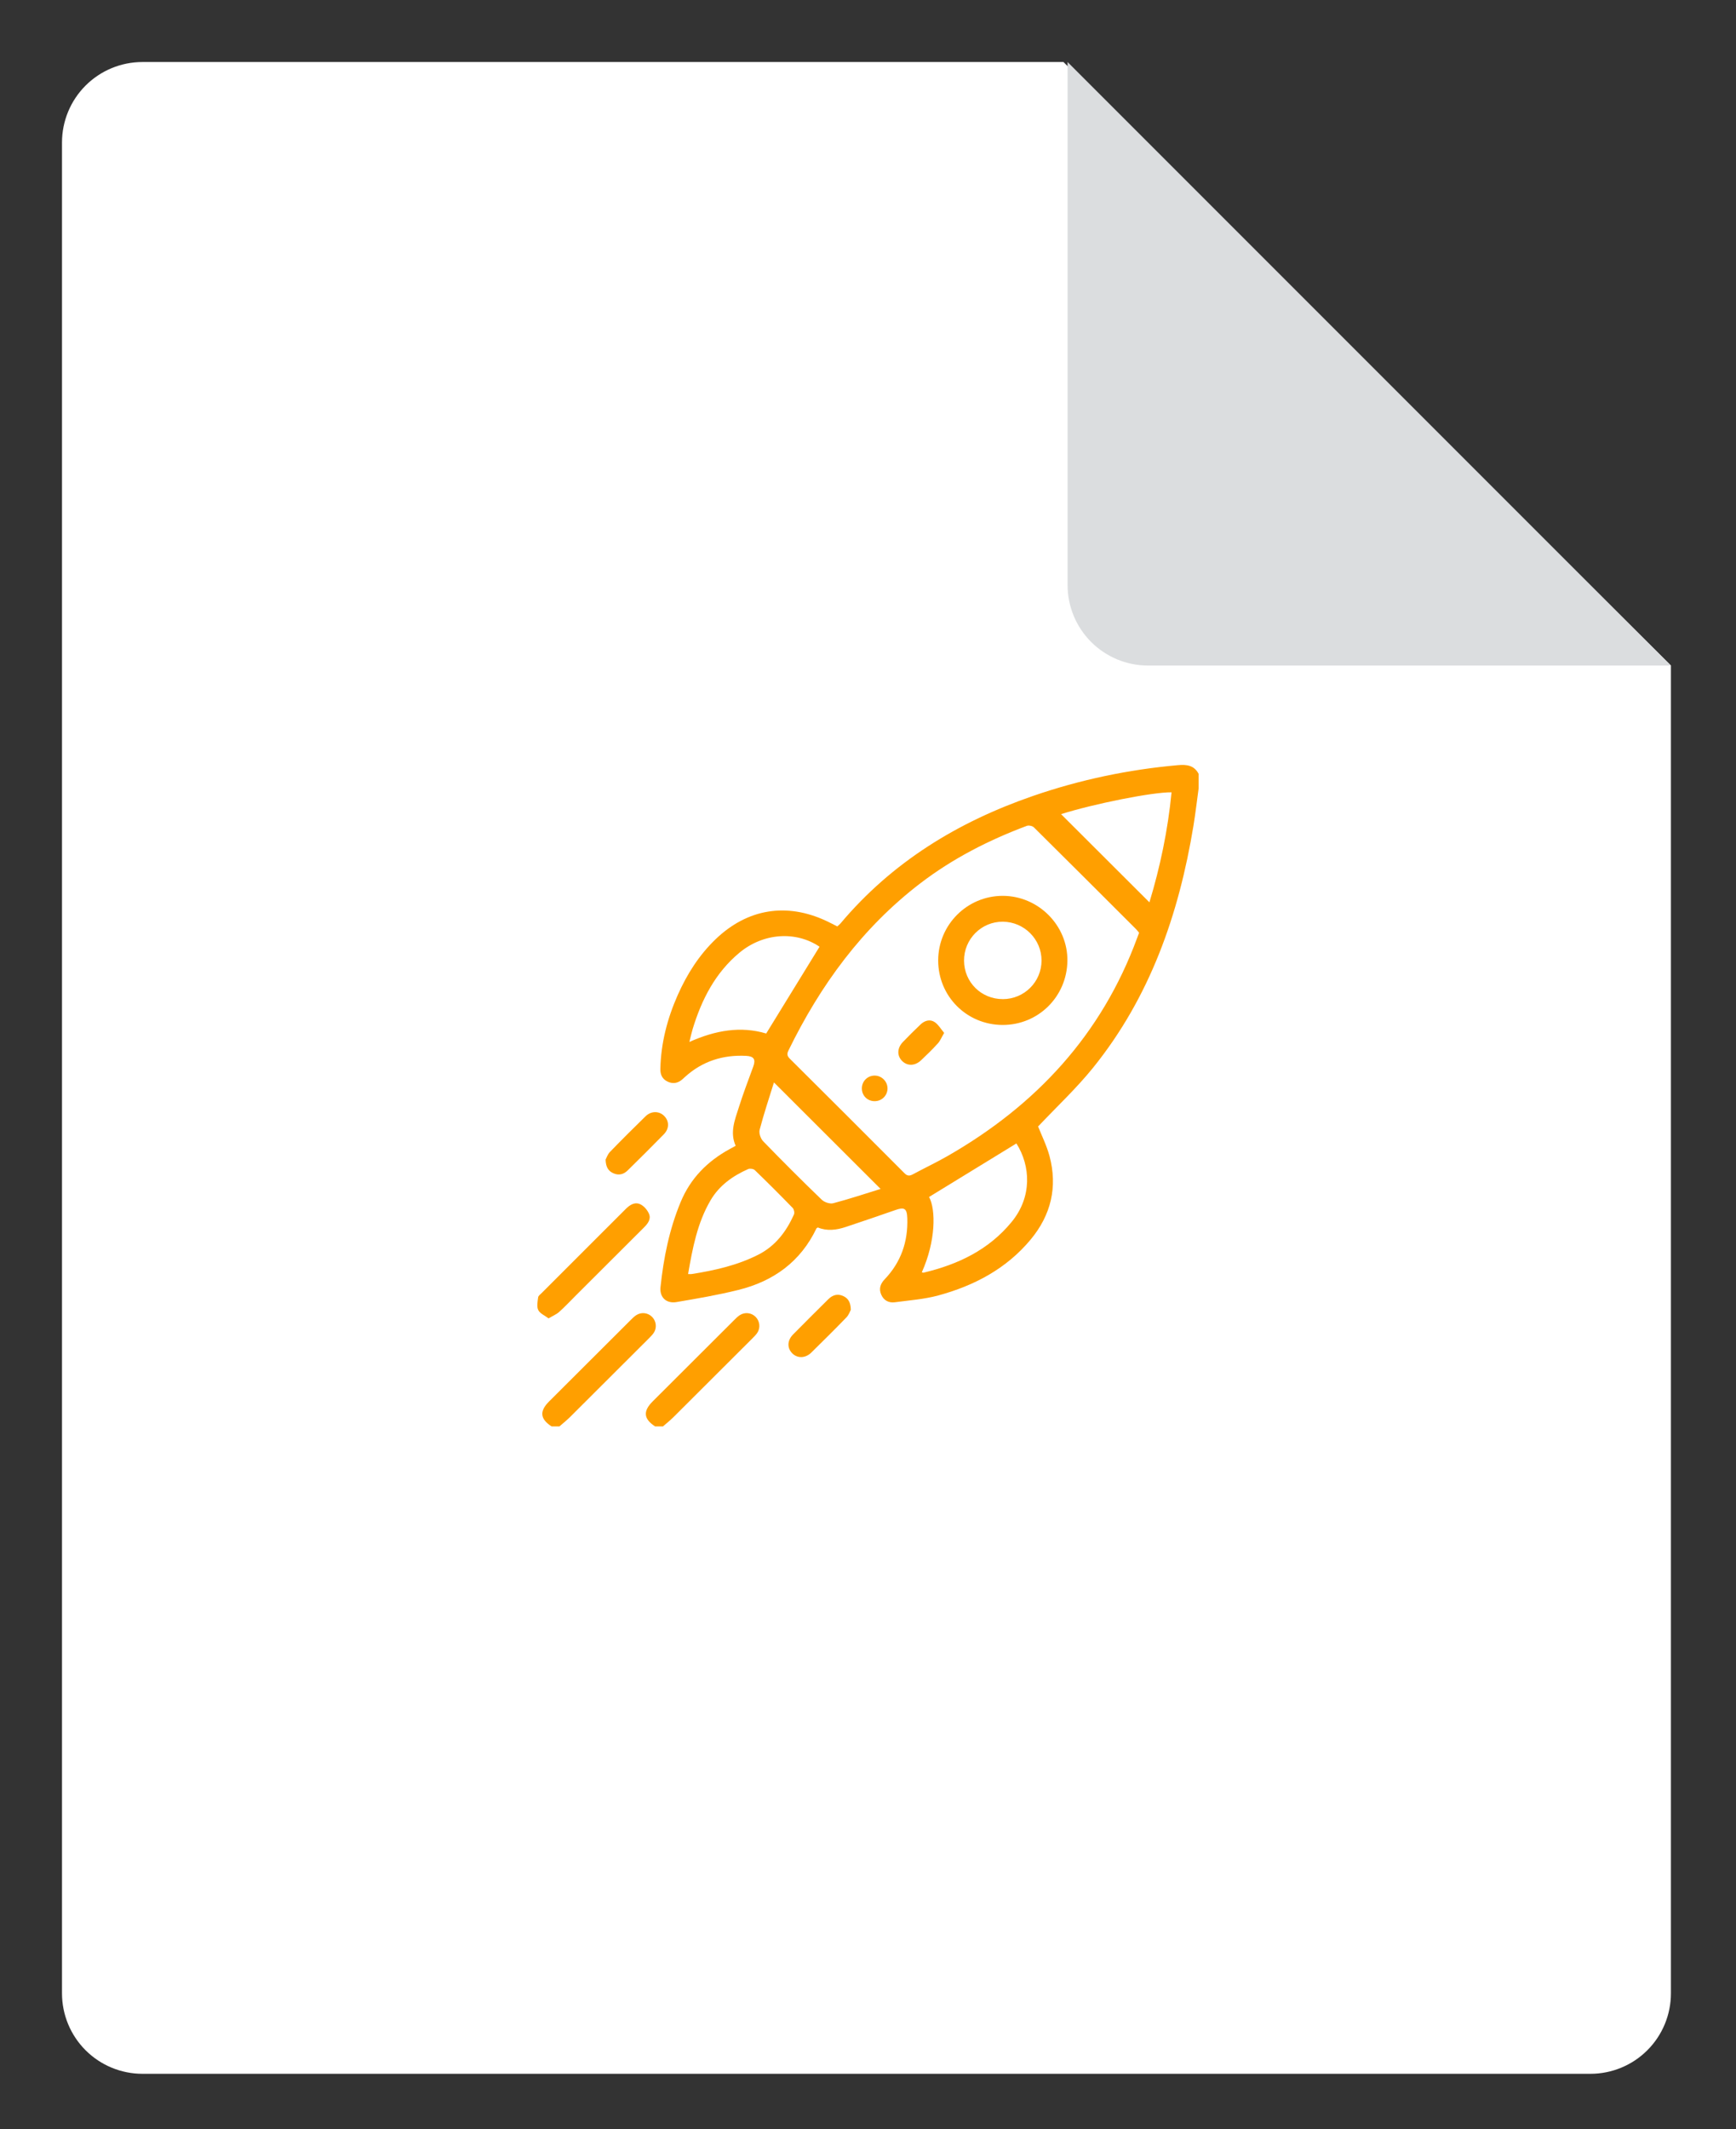 <svg width="84" height="103" viewBox="0 0 84 103" fill="none" xmlns="http://www.w3.org/2000/svg">
<rect x="0" y="0" width="84" height="103" fill="#333333" stroke="none"/>
<g clip-path="url(#clip0_87_2)">
<path fill-rule="evenodd" clip-rule="evenodd" d="M6.893 3H51.458L80.851 32.193V96.421C80.851 97.454 80.441 98.444 79.711 99.174C78.981 99.904 77.99 100.314 76.958 100.314H6.893C5.861 100.314 4.87 99.904 4.14 99.174C3.41 98.444 3 97.454 3 96.421V6.893C3 5.861 3.41 4.87 4.14 4.14C4.87 3.41 5.861 3 6.893 3Z" fill="white"/>
<path fill-rule="evenodd" clip-rule="evenodd" d="M51.657 3L80.851 32.194H55.551C55.04 32.194 54.533 32.093 54.061 31.898C53.588 31.702 53.159 31.415 52.797 31.054C52.436 30.692 52.149 30.263 51.953 29.79C51.758 29.318 51.657 28.811 51.657 28.3V3Z" fill="#DBDDDF"/>
<g clip-path="url(#clip1_87_2)">
<path d="M58 38.122C57.916 38.728 57.847 39.337 57.748 39.941C57.044 44.224 55.65 48.231 52.886 51.654C52.078 52.654 51.127 53.54 50.231 54.49C50.399 54.92 50.645 55.407 50.783 55.923C51.182 57.416 50.856 58.773 49.872 59.958C48.696 61.373 47.139 62.192 45.396 62.665C44.719 62.848 44.003 62.899 43.302 62.993C43.007 63.032 42.765 62.909 42.641 62.627C42.517 62.347 42.596 62.103 42.803 61.886C43.596 61.059 43.94 60.063 43.902 58.928C43.886 58.453 43.76 58.378 43.326 58.532C42.531 58.813 41.731 59.079 40.933 59.348C40.478 59.501 40.019 59.559 39.573 59.376C39.537 59.4 39.512 59.406 39.505 59.422C38.737 61.031 37.428 61.974 35.735 62.395C34.747 62.641 33.739 62.813 32.734 62.984C32.236 63.068 31.908 62.748 31.96 62.259C32.109 60.847 32.386 59.466 32.935 58.145C33.412 56.995 34.229 56.173 35.305 55.584C35.395 55.534 35.484 55.486 35.596 55.425C35.306 54.772 35.559 54.167 35.749 53.567C35.958 52.903 36.207 52.252 36.446 51.598C36.574 51.249 36.486 51.094 36.104 51.074C34.981 51.017 33.984 51.332 33.143 52.095C33.105 52.13 33.067 52.166 33.028 52.201C32.813 52.393 32.57 52.446 32.306 52.321C32.051 52.202 31.947 51.985 31.953 51.712C31.979 50.455 32.291 49.264 32.798 48.121C33.247 47.113 33.831 46.194 34.633 45.426C36.17 43.954 38.066 43.646 39.993 44.552C40.163 44.631 40.329 44.72 40.514 44.813C40.559 44.772 40.617 44.73 40.662 44.677C43.159 41.705 46.34 39.76 49.977 38.504C52.253 37.718 54.592 37.227 56.991 37.013C57.416 36.975 57.781 37.014 57.999 37.436V38.123L58 38.122ZM55.118 45.12C55.071 45.065 55.024 44.999 54.967 44.942C53.322 43.299 51.678 41.655 50.026 40.02C49.954 39.95 49.78 39.913 49.686 39.948C47.842 40.638 46.101 41.528 44.534 42.726C41.717 44.88 39.69 47.661 38.148 50.821C38.062 50.998 38.098 51.094 38.227 51.222C40.076 53.059 41.92 54.9 43.76 56.746C43.898 56.885 44.003 56.894 44.165 56.807C44.724 56.506 45.3 56.235 45.851 55.919C50.133 53.466 53.304 50.047 55.023 45.371C55.051 45.294 55.081 45.216 55.118 45.119V45.12ZM33.357 50.401C34.625 49.834 35.844 49.627 37.074 49.993C37.928 48.605 38.791 47.202 39.655 45.795C38.518 45.025 36.939 45.121 35.781 46.083C34.609 47.056 33.949 48.352 33.515 49.779C33.459 49.965 33.419 50.155 33.357 50.4V50.401ZM44.604 61.544C44.648 61.554 44.669 61.566 44.686 61.562C46.357 61.167 47.851 60.455 48.959 59.097C49.945 57.89 49.869 56.397 49.181 55.311C47.773 56.174 46.365 57.036 44.955 57.9C45.289 58.511 45.282 60.038 44.604 61.543V61.544ZM33.294 61.629C33.386 61.629 33.427 61.634 33.465 61.629C34.579 61.453 35.674 61.208 36.69 60.693C37.52 60.272 38.046 59.575 38.417 58.749C38.454 58.666 38.422 58.499 38.358 58.433C37.755 57.812 37.144 57.201 36.522 56.601C36.456 56.537 36.287 56.512 36.202 56.55C35.455 56.881 34.803 57.343 34.382 58.061C33.744 59.15 33.512 60.365 33.294 61.631L33.294 61.629ZM51.342 39.382C52.764 40.801 54.2 42.234 55.617 43.648C56.132 41.953 56.51 40.162 56.688 38.326C55.775 38.311 52.904 38.887 51.341 39.382H51.342ZM42.611 57.512C40.877 55.782 39.174 54.081 37.449 52.359C37.22 53.1 36.962 53.868 36.757 54.649C36.714 54.812 36.804 55.078 36.928 55.205C37.856 56.163 38.8 57.106 39.761 58.032C39.889 58.156 40.155 58.246 40.318 58.203C41.101 57.997 41.87 57.74 42.611 57.511L42.611 57.512Z" fill="#FF9F00"/>
<path d="M26.692 69C26.134 68.641 26.094 68.266 26.567 67.793C27.886 66.477 29.205 65.16 30.525 63.844C30.605 63.764 30.689 63.681 30.783 63.619C31.032 63.456 31.35 63.495 31.555 63.703C31.757 63.908 31.794 64.235 31.63 64.478C31.56 64.579 31.468 64.667 31.381 64.756C30.114 66.022 28.848 67.287 27.578 68.55C27.417 68.709 27.238 68.85 27.068 68.999H26.693L26.692 69Z" fill="#FF9F00"/>
<path d="M31.702 69C31.144 68.641 31.104 68.266 31.577 67.793C32.895 66.477 34.215 65.16 35.535 63.844C35.615 63.764 35.698 63.681 35.793 63.619C36.042 63.456 36.36 63.495 36.565 63.703C36.767 63.908 36.804 64.235 36.639 64.478C36.57 64.579 36.478 64.667 36.39 64.756C35.124 66.022 33.857 67.287 32.587 68.55C32.427 68.709 32.248 68.85 32.078 68.999H31.702L31.702 69Z" fill="#FF9F00"/>
<path d="M26.542 63.772C26.356 63.63 26.126 63.537 26.045 63.371C25.963 63.203 26.013 62.962 26.039 62.757C26.048 62.679 26.147 62.609 26.213 62.544C27.568 61.189 28.924 59.836 30.277 58.481C30.484 58.274 30.726 58.123 30.998 58.261C31.171 58.349 31.331 58.54 31.406 58.722C31.511 58.981 31.34 59.195 31.155 59.38C30.063 60.467 28.973 61.556 27.883 62.645C27.61 62.917 27.347 63.199 27.062 63.456C26.93 63.575 26.756 63.646 26.543 63.773L26.542 63.772Z" fill="#FF9F00"/>
<path d="M41.169 63.357C41.13 63.428 41.073 63.603 40.959 63.722C40.401 64.299 39.83 64.864 39.257 65.427C38.971 65.707 38.585 65.715 38.336 65.464C38.078 65.204 38.089 64.84 38.377 64.548C38.941 63.976 39.511 63.41 40.08 62.845C40.283 62.645 40.52 62.567 40.794 62.689C41.035 62.797 41.161 62.987 41.169 63.358L41.169 63.357Z" fill="#FF9F00"/>
<path d="M29.302 56.094C29.343 56.019 29.398 55.843 29.512 55.724C30.077 55.139 30.654 54.566 31.236 53.998C31.507 53.733 31.888 53.734 32.133 53.976C32.387 54.227 32.393 54.591 32.119 54.87C31.544 55.459 30.957 56.038 30.371 56.616C30.177 56.807 29.942 56.869 29.681 56.754C29.437 56.647 29.314 56.458 29.303 56.094H29.302Z" fill="#FF9F00"/>
<path d="M48.504 49.579C46.768 49.569 45.393 48.186 45.396 46.453C45.4 44.731 46.798 43.334 48.518 43.334C50.246 43.334 51.673 44.771 51.648 46.483C51.623 48.219 50.23 49.588 48.503 49.579H48.504ZM48.523 48.33C49.561 48.327 50.395 47.497 50.397 46.464C50.399 45.437 49.562 44.595 48.529 44.585C47.487 44.575 46.64 45.426 46.647 46.473C46.654 47.514 47.481 48.331 48.523 48.329V48.33Z" fill="#FF9F00"/>
<path d="M45.685 49.964C45.558 50.18 45.493 50.347 45.38 50.472C45.123 50.755 44.846 51.024 44.568 51.288C44.273 51.567 43.904 51.574 43.651 51.321C43.398 51.068 43.406 50.699 43.686 50.406C43.967 50.113 44.254 49.828 44.548 49.55C44.746 49.364 45.004 49.289 45.232 49.445C45.41 49.567 45.528 49.778 45.685 49.964Z" fill="#FF9F00"/>
<path d="M42.323 53.266C41.976 53.267 41.708 53.005 41.703 52.659C41.698 52.315 41.961 52.039 42.303 52.029C42.653 52.019 42.947 52.305 42.944 52.655C42.94 52.996 42.667 53.265 42.323 53.266V53.266Z" fill="#FF9F00"/>
</g>
</g>
<defs>
<clipPath id="clip0_87_2">
<rect width="77.851" height="97.314" fill="white" transform="translate(3 3)"/>
</clipPath>
<clipPath id="clip1_87_2">
<rect width="32" height="32" fill="white" transform="translate(26 37)"/>
</clipPath>
</defs>
</svg>
